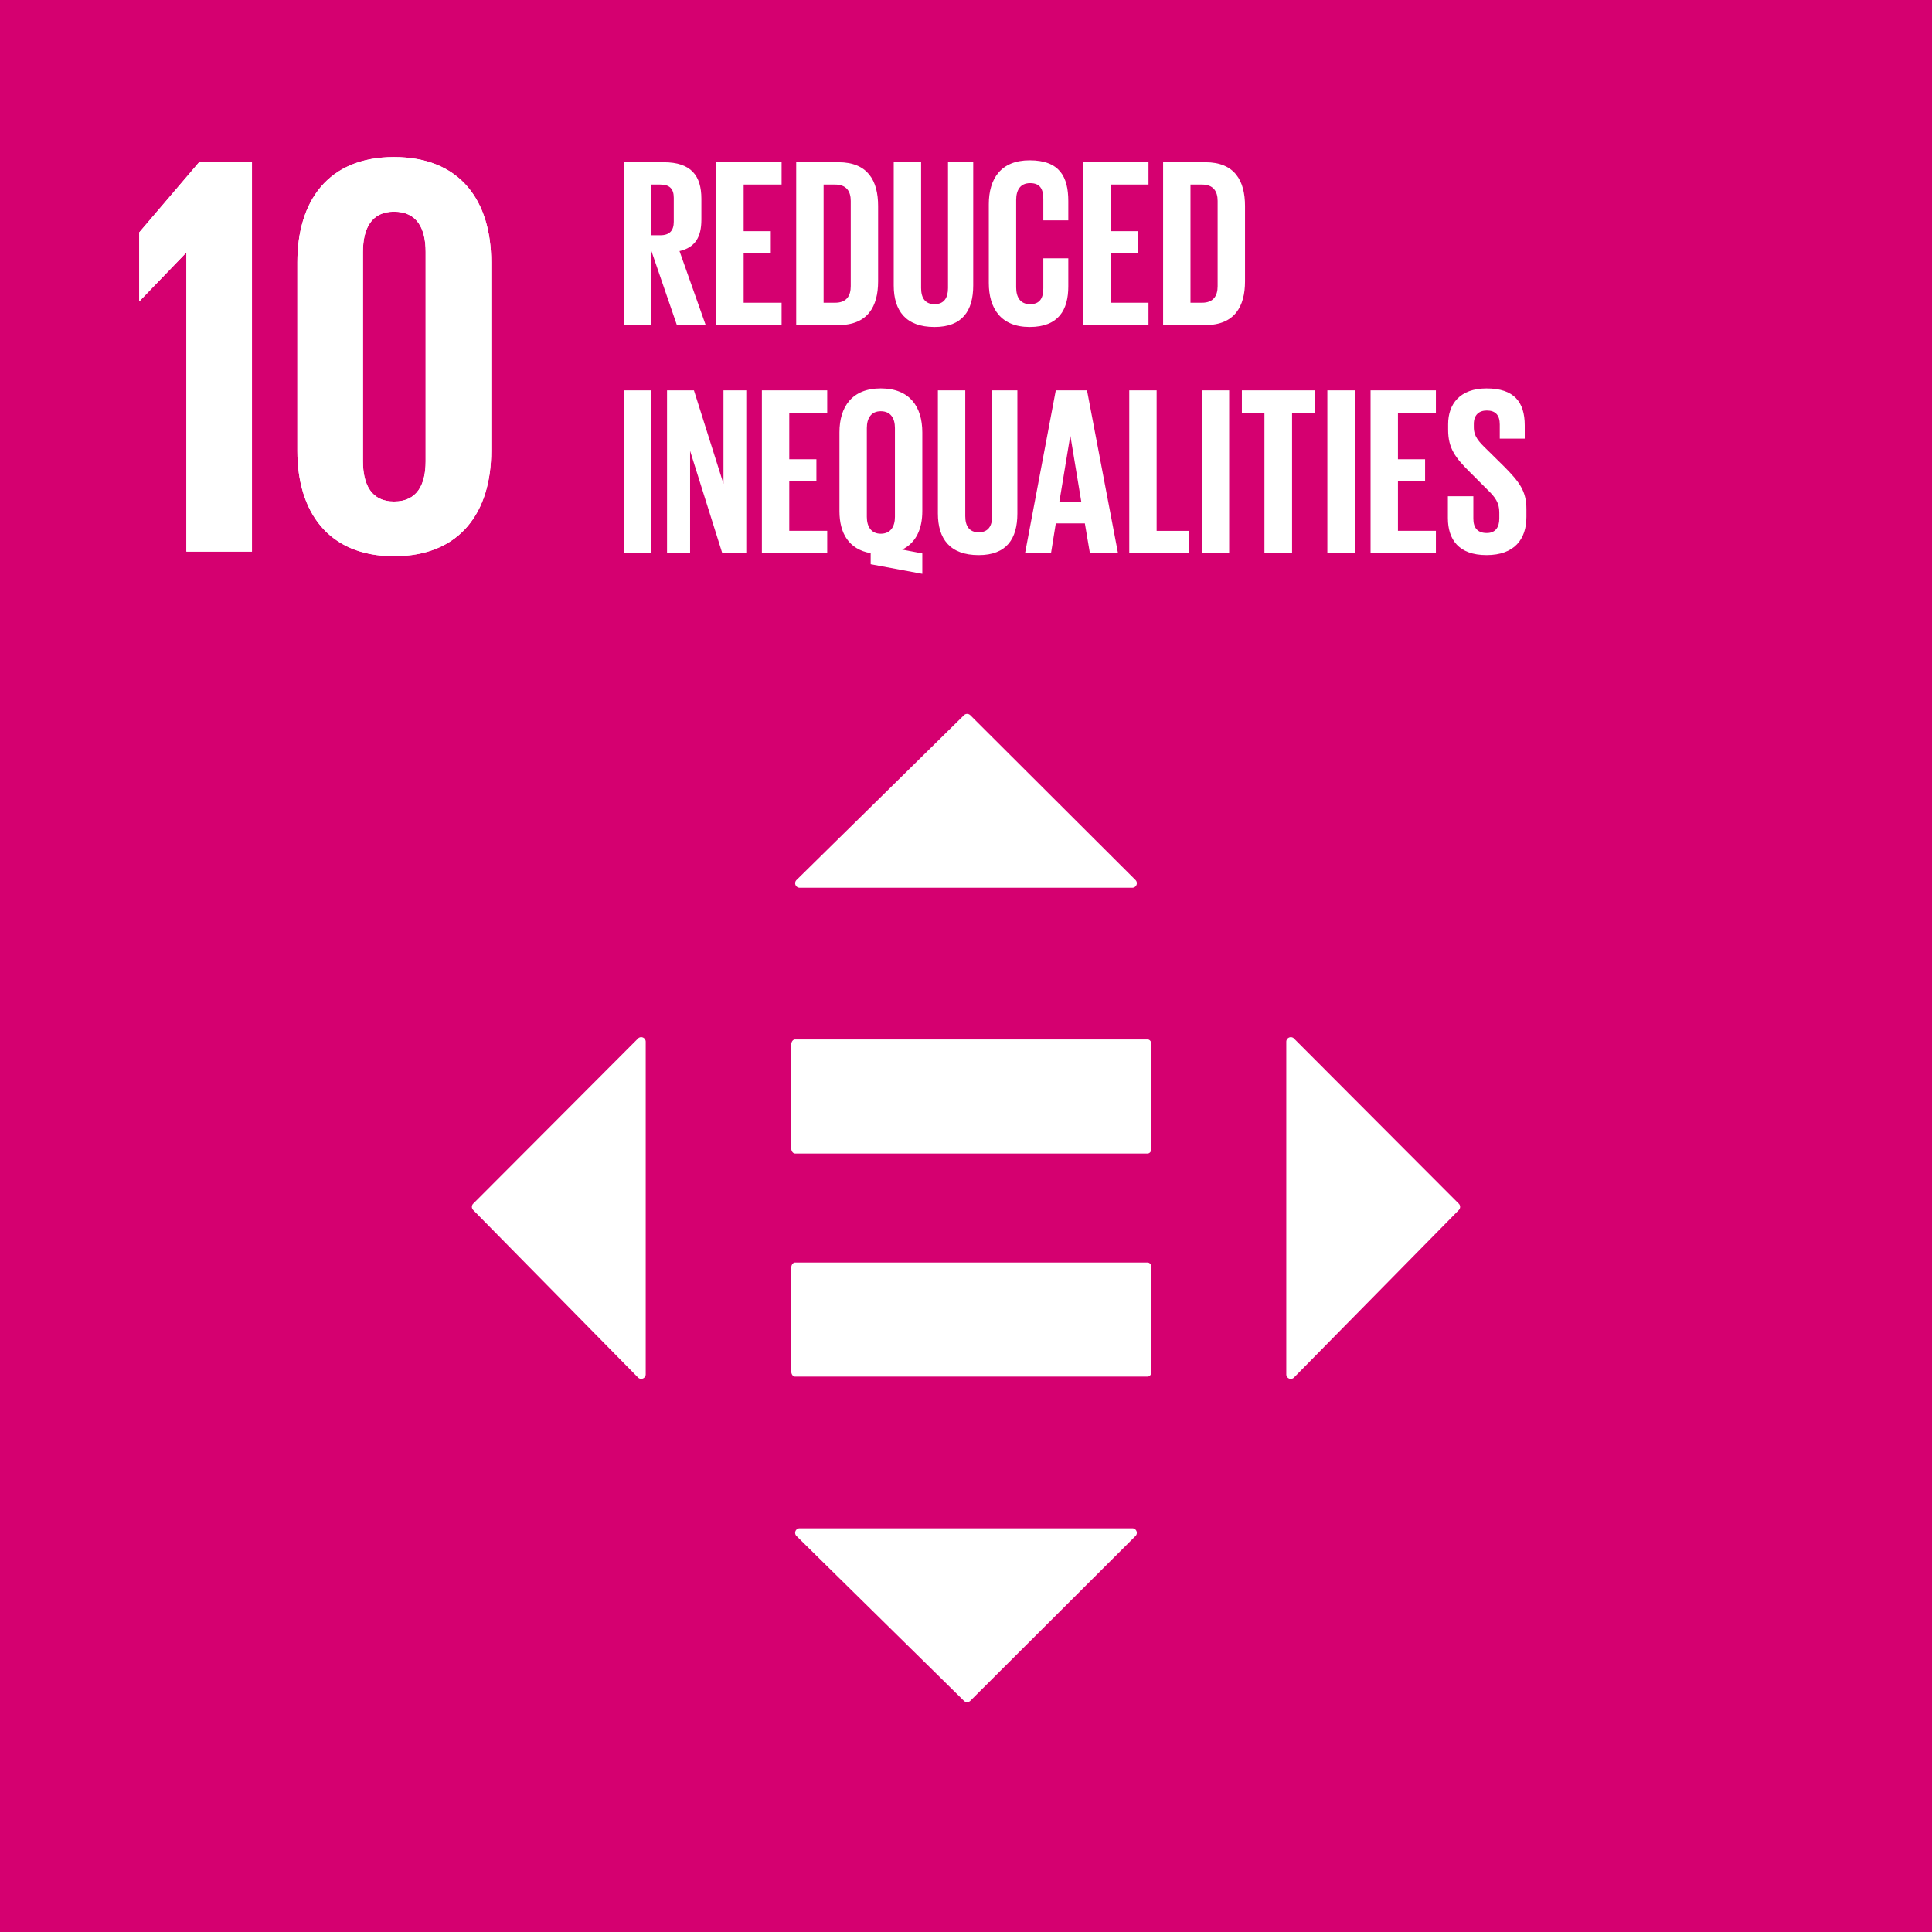 <svg version="1.0" xmlns="http://www.w3.org/2000/svg" width="140" height="140" viewBox="0 0 140 140"><path fill="#D50070" d="M0 0h140v140H0z"/><g fill="#FFF"><path d="M13.507 18.34v21.63h4.751V11.713h-3.794l-4.374 5.126V21.8h.04l3.334-3.46zM35.595 32.678V19.006c0-4.418-2.208-7.626-7.043-7.626-4.792 0-7.003 3.208-7.003 7.626v13.672c0 4.375 2.212 7.626 7.003 7.626 4.835 0 7.043-3.252 7.043-7.626m-9.294.75V18.256c0-1.709.624-2.918 2.251-2.918 1.667 0 2.291 1.209 2.291 2.918v15.172c0 1.709-.624 2.915-2.291 2.915-1.626 0-2.251-1.206-2.251-2.915"/><path d="M13.507 18.34v21.63h4.751V11.713h-3.794l-4.374 5.126V21.8h.04l3.334-3.46zM35.595 32.678V19.006c0-4.418-2.208-7.626-7.043-7.626-4.792 0-7.003 3.208-7.003 7.626v13.672c0 4.375 2.212 7.626 7.003 7.626 4.835 0 7.043-3.252 7.043-7.626m-9.294.75V18.256c0-1.709.624-2.918 2.251-2.918 1.667 0 2.291 1.209 2.291 2.918v15.172c0 1.709-.624 2.915-2.291 2.915-1.626 0-2.251-1.206-2.251-2.915M47.188 18.144v5.412h-1.984v-11.8h2.889c2.001 0 2.732.992 2.732 2.645v1.514c0 1.27-.453 2.019-1.585 2.28l1.897 5.36h-2.088l-1.861-5.411zm0-4.769v3.672h.662c.679 0 .974-.348.974-.975v-1.74c0-.644-.296-.958-.974-.958h-.662zM51.904 11.756h4.734v1.618h-2.75v3.376h1.967v1.601h-1.967v3.585h2.75v1.619h-4.734V11.756zM63.631 14.924v5.465c0 1.81-.748 3.167-2.872 3.167h-3.063v-11.8h3.063c2.124 0 2.872 1.341 2.872 3.168zm-3.114 7.013c.817 0 1.131-.487 1.131-1.201v-6.178c0-.696-.314-1.184-1.131-1.184h-.836v8.563h.836zM70.523 11.756v8.928c0 1.827-.782 3.011-2.802 3.011-2.088 0-2.958-1.183-2.958-3.011v-8.928h1.984v9.12c0 .696.279 1.166.974 1.166.697 0 .975-.47.975-1.166v-9.12h1.827zM71.653 20.51v-5.708c0-1.845.87-3.185 2.958-3.185 2.193 0 2.802 1.218 2.802 2.959v1.393h-1.81V14.42c0-.731-.244-1.149-.958-1.149-.713 0-1.009.505-1.009 1.218v6.335c0 .714.297 1.218 1.009 1.218.714 0 .958-.452.958-1.149v-2.175h1.81v2.036c0 1.688-.696 2.941-2.802 2.941-2.088 0-2.958-1.357-2.958-3.185zM78.49 11.756h4.734v1.618h-2.75v3.376h1.967v1.601h-1.967v3.585h2.75v1.619H78.49V11.756zM90.218 14.924v5.465c0 1.81-.748 3.167-2.872 3.167h-3.063v-11.8h3.063c2.123 0 2.872 1.341 2.872 3.168zm-3.115 7.013c.817 0 1.131-.487 1.131-1.201v-6.178c0-.696-.313-1.184-1.131-1.184h-.836v8.563h.836zM45.205 28.286h1.984v11.8h-1.984v-11.8zM50.007 32.672v7.414h-1.671v-11.8h1.949l2.141 6.77v-6.77h1.653v11.8h-1.74l-2.332-7.414zM55.209 28.286h4.734v1.618h-2.75v3.376h1.967v1.601h-1.967v3.585h2.75v1.619h-4.734V28.286zM63.092 40.886v-.801c-1.584-.278-2.262-1.444-2.262-3.046v-5.708c0-1.845.905-3.185 2.993-3.185 2.106 0 3.011 1.34 3.011 3.185v5.708c0 1.288-.452 2.297-1.461 2.785l1.461.279v1.479l-3.742-.696zm1.758-3.428v-6.44c0-.713-.313-1.218-1.027-1.218-.696 0-1.009.505-1.009 1.218v6.44c0 .696.314 1.218 1.009 1.218.713 0 1.027-.522 1.027-1.218zM73.723 28.286v8.928c0 1.827-.783 3.011-2.802 3.011-2.088 0-2.958-1.183-2.958-3.011v-8.928h1.984v9.12c0 .696.279 1.166.975 1.166.697 0 .975-.47.975-1.166v-9.12h1.826zM74.279 40.086l2.228-11.8h2.262l2.245 11.8h-2.036l-.365-2.158h-2.106l-.347 2.158h-1.881zm2.489-3.742h1.584l-.783-4.734h-.019l-.782 4.734zM81.83 28.286h1.984v10.181h2.367v1.619H81.83v-11.8zM87.085 28.286h1.984v11.8h-1.984v-11.8zM89.991 28.286h5.273v1.618h-1.636v10.181h-2.002v-10.18h-1.635v-1.619zM96.185 28.286h1.984v11.8h-1.984v-11.8zM99.316 28.286h4.734v1.618h-2.75v3.376h1.967v1.601H101.3v3.585h2.75v1.619h-4.734V28.286zM104.919 37.545v-1.584h1.845v1.619c0 .661.296 1.044.975 1.044.626 0 .905-.418.905-1.044v-.453c0-.678-.279-1.096-.888-1.671l-1.166-1.166c-1.132-1.114-1.653-1.792-1.653-3.15v-.4c0-1.462.852-2.593 2.784-2.593 1.984 0 2.767.975 2.767 2.681v.957h-1.81v-1.027c0-.679-.313-1.009-.94-1.009-.557 0-.94.313-.94.974v.243c0 .661.365 1.045.94 1.601l1.27 1.253c1.079 1.096 1.601 1.758 1.601 3.063v.574c0 1.618-.871 2.767-2.889 2.767-2.017.001-2.801-1.13-2.801-2.679z"/><g><path d="M83.159 75.322H57.618c-.154 0-.278.163-.278.362v7.542c0 .199.124.362.278.362h25.541c.157 0 .281-.163.281-.362v-7.542c0-.199-.124-.362-.281-.362zM83.159 91.489H57.618c-.154 0-.278.163-.278.362v7.542c0 .199.124.362.278.362h25.541c.157 0 .281-.163.281-.362v-7.542c0-.199-.124-.362-.281-.362zM46.59 75.185a.322.322 0 00-.355.068L34.292 87.224a.326.326 0 000 .464l11.943 12.134a.323.323 0 00.355.069.327.327 0 00.201-.301V75.486a.326.326 0 00-.201-.301zM105.708 87.224l-11.943-11.97a.319.319 0 00-.355-.068.327.327 0 00-.201.301v24.105a.326.326 0 00.556.232l11.943-12.134a.328.328 0 000-.466zM57.947 64.329h24.105c.132 0 .25-.079.301-.201a.322.322 0 00-.068-.355L70.314 51.83a.326.326 0 00-.464 0L57.715 63.773a.323.323 0 00-.069.355.326.326 0 00.301.201zM82.052 110.748H57.947a.326.326 0 00-.232.556l12.134 11.943a.328.328 0 00.464 0l11.971-11.943a.319.319 0 00.068-.355.323.323 0 00-.3-.201z"/></g></g></svg>